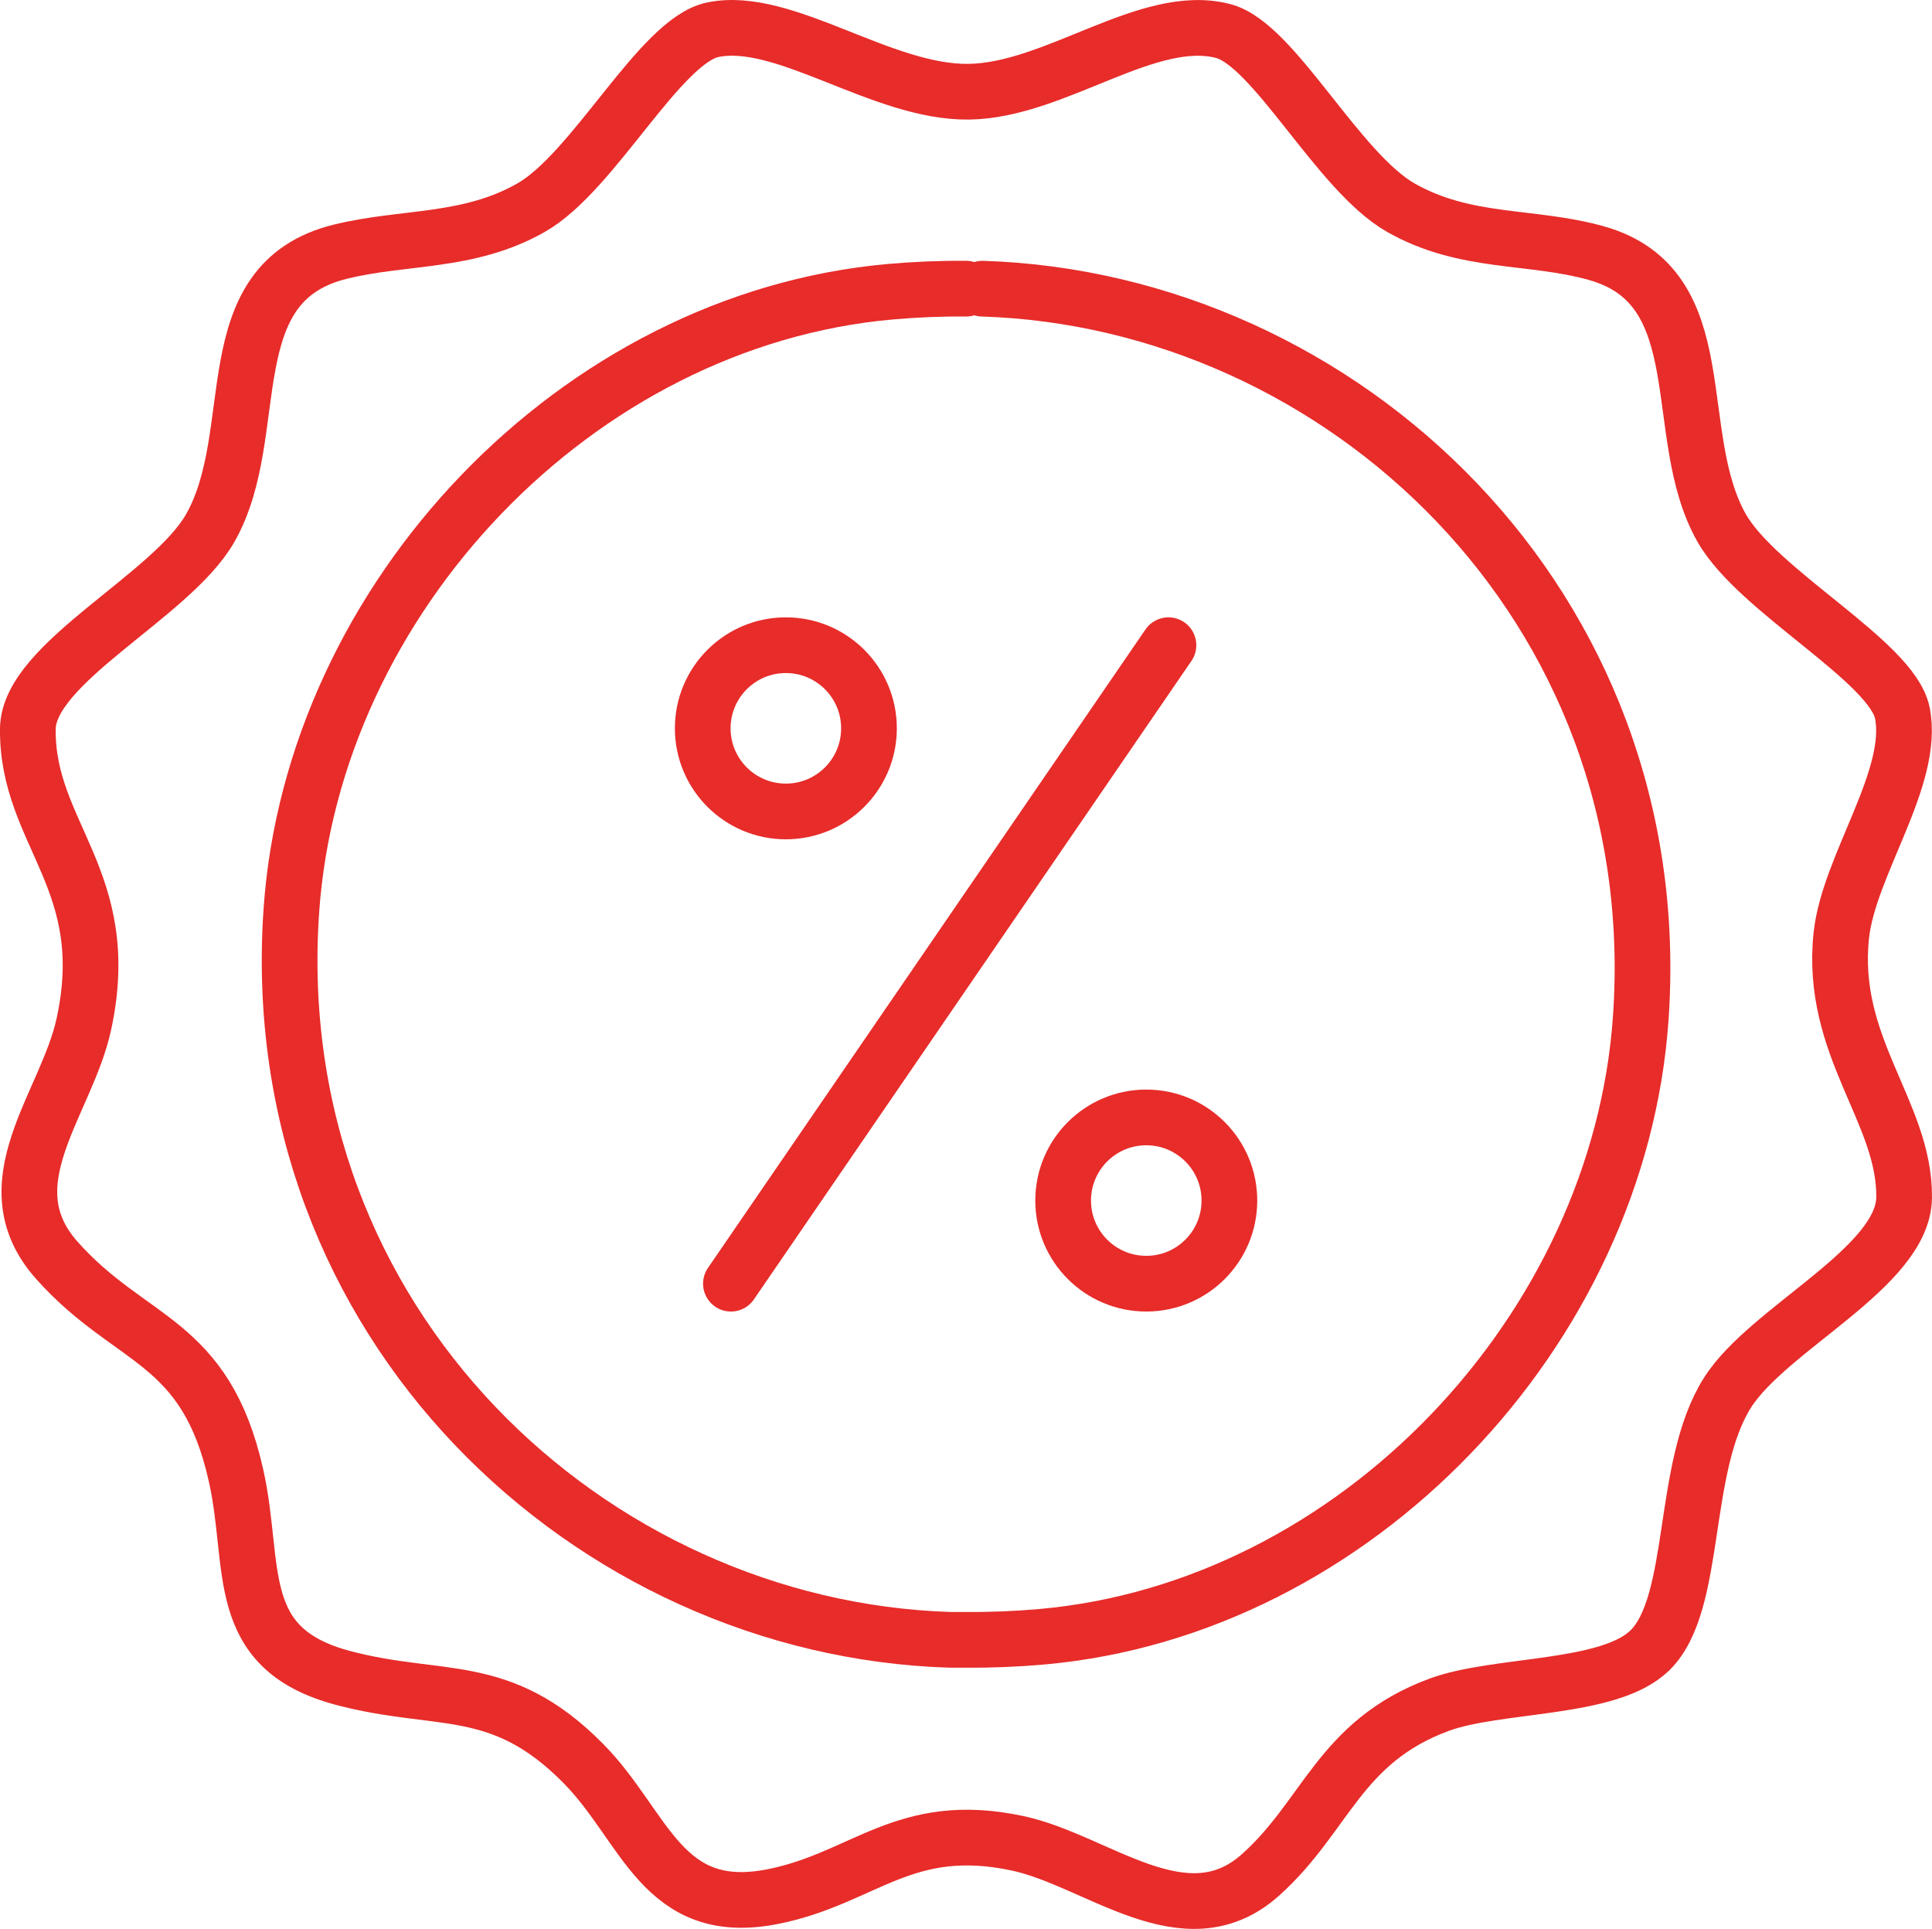 <?xml version="1.0" encoding="UTF-8"?>
<svg id="Layer_2" data-name="Layer 2" xmlns="http://www.w3.org/2000/svg" viewBox="0 0 589.66 588.68">
  <defs>
    <style>
      .cls-1 {
        fill: none;
        stroke: #e72c2a;
        stroke-linecap: round;
        stroke-linejoin: round;
        stroke-width: 17px;
      }
    </style>
  </defs>
  <g id="Layer_1-2" data-name="Layer 1">
    <path class="cls-1" d="M503.64,503.61c14.67-14.63,9.18-55.7,23.56-78.51,12.44-19.73,53.68-38.22,53.95-59.59,.33-26.04-22.84-46.01-19.16-80.1,2.31-21.37,22.57-48.08,18.62-67.82-3.16-15.76-44.19-37.1-55.18-56.52-16.16-28.56-1.23-73.5-38.3-83.84-19.96-5.57-39.7-2.61-59.49-13.8-19.28-10.89-38.72-49.84-54.24-53.94-22.91-6.06-51.18,18.13-77.68,18.5-26.64,.37-56.29-23.42-78.15-18.92-16.15,3.33-36.28,43.46-55.56,54.36-19.19,10.84-38.39,8.54-58.15,13.39-38.86,9.56-23.17,55.14-39.64,84.25-11.8,20.86-55.49,41.16-55.72,61.33-.37,32.15,26.67,46.23,17.08,90.23-5.31,24.37-29.02,48.69-8.2,72.05,22.62,25.38,45.32,23.75,54.68,65.71,6.19,27.72-1.45,52.61,32.55,61.68,29.62,7.9,48.11,.52,73.38,26.08,19.09,19.31,23.96,47.44,57.96,40.66,27.77-5.53,40.07-23.65,74.66-16.24,24.37,5.21,51.1,30.13,74.05,9.68,20.15-17.94,24.06-40.65,54.49-51.94,17.85-6.63,52.12-4.4,64.45-16.69h.04Z"/>
    <path class="cls-1" d="M299.85,88.1c109.51,3.45,209.68,96.4,200.92,222.62-6.61,95.29-87.11,180.34-182.84,188.81-7.85,.69-15.54,1-23.08,.93h-5c-109.51-3.44-209.68-96.39-200.92-222.62,6.61-95.29,87.11-180.34,182.84-188.81,7.85-.69,15.54-1,23.08-.93"/>
    <g>
      <circle class="cls-1" cx="239.85" cy="222.28" r="25.37"/>
      <line class="cls-1" x1="356.62" y1="196.91" x2="223.08" y2="391.77"/>
      <circle class="cls-1" cx="349.85" cy="366.4" r="25.37"/>
    </g>
  </g>
</svg>